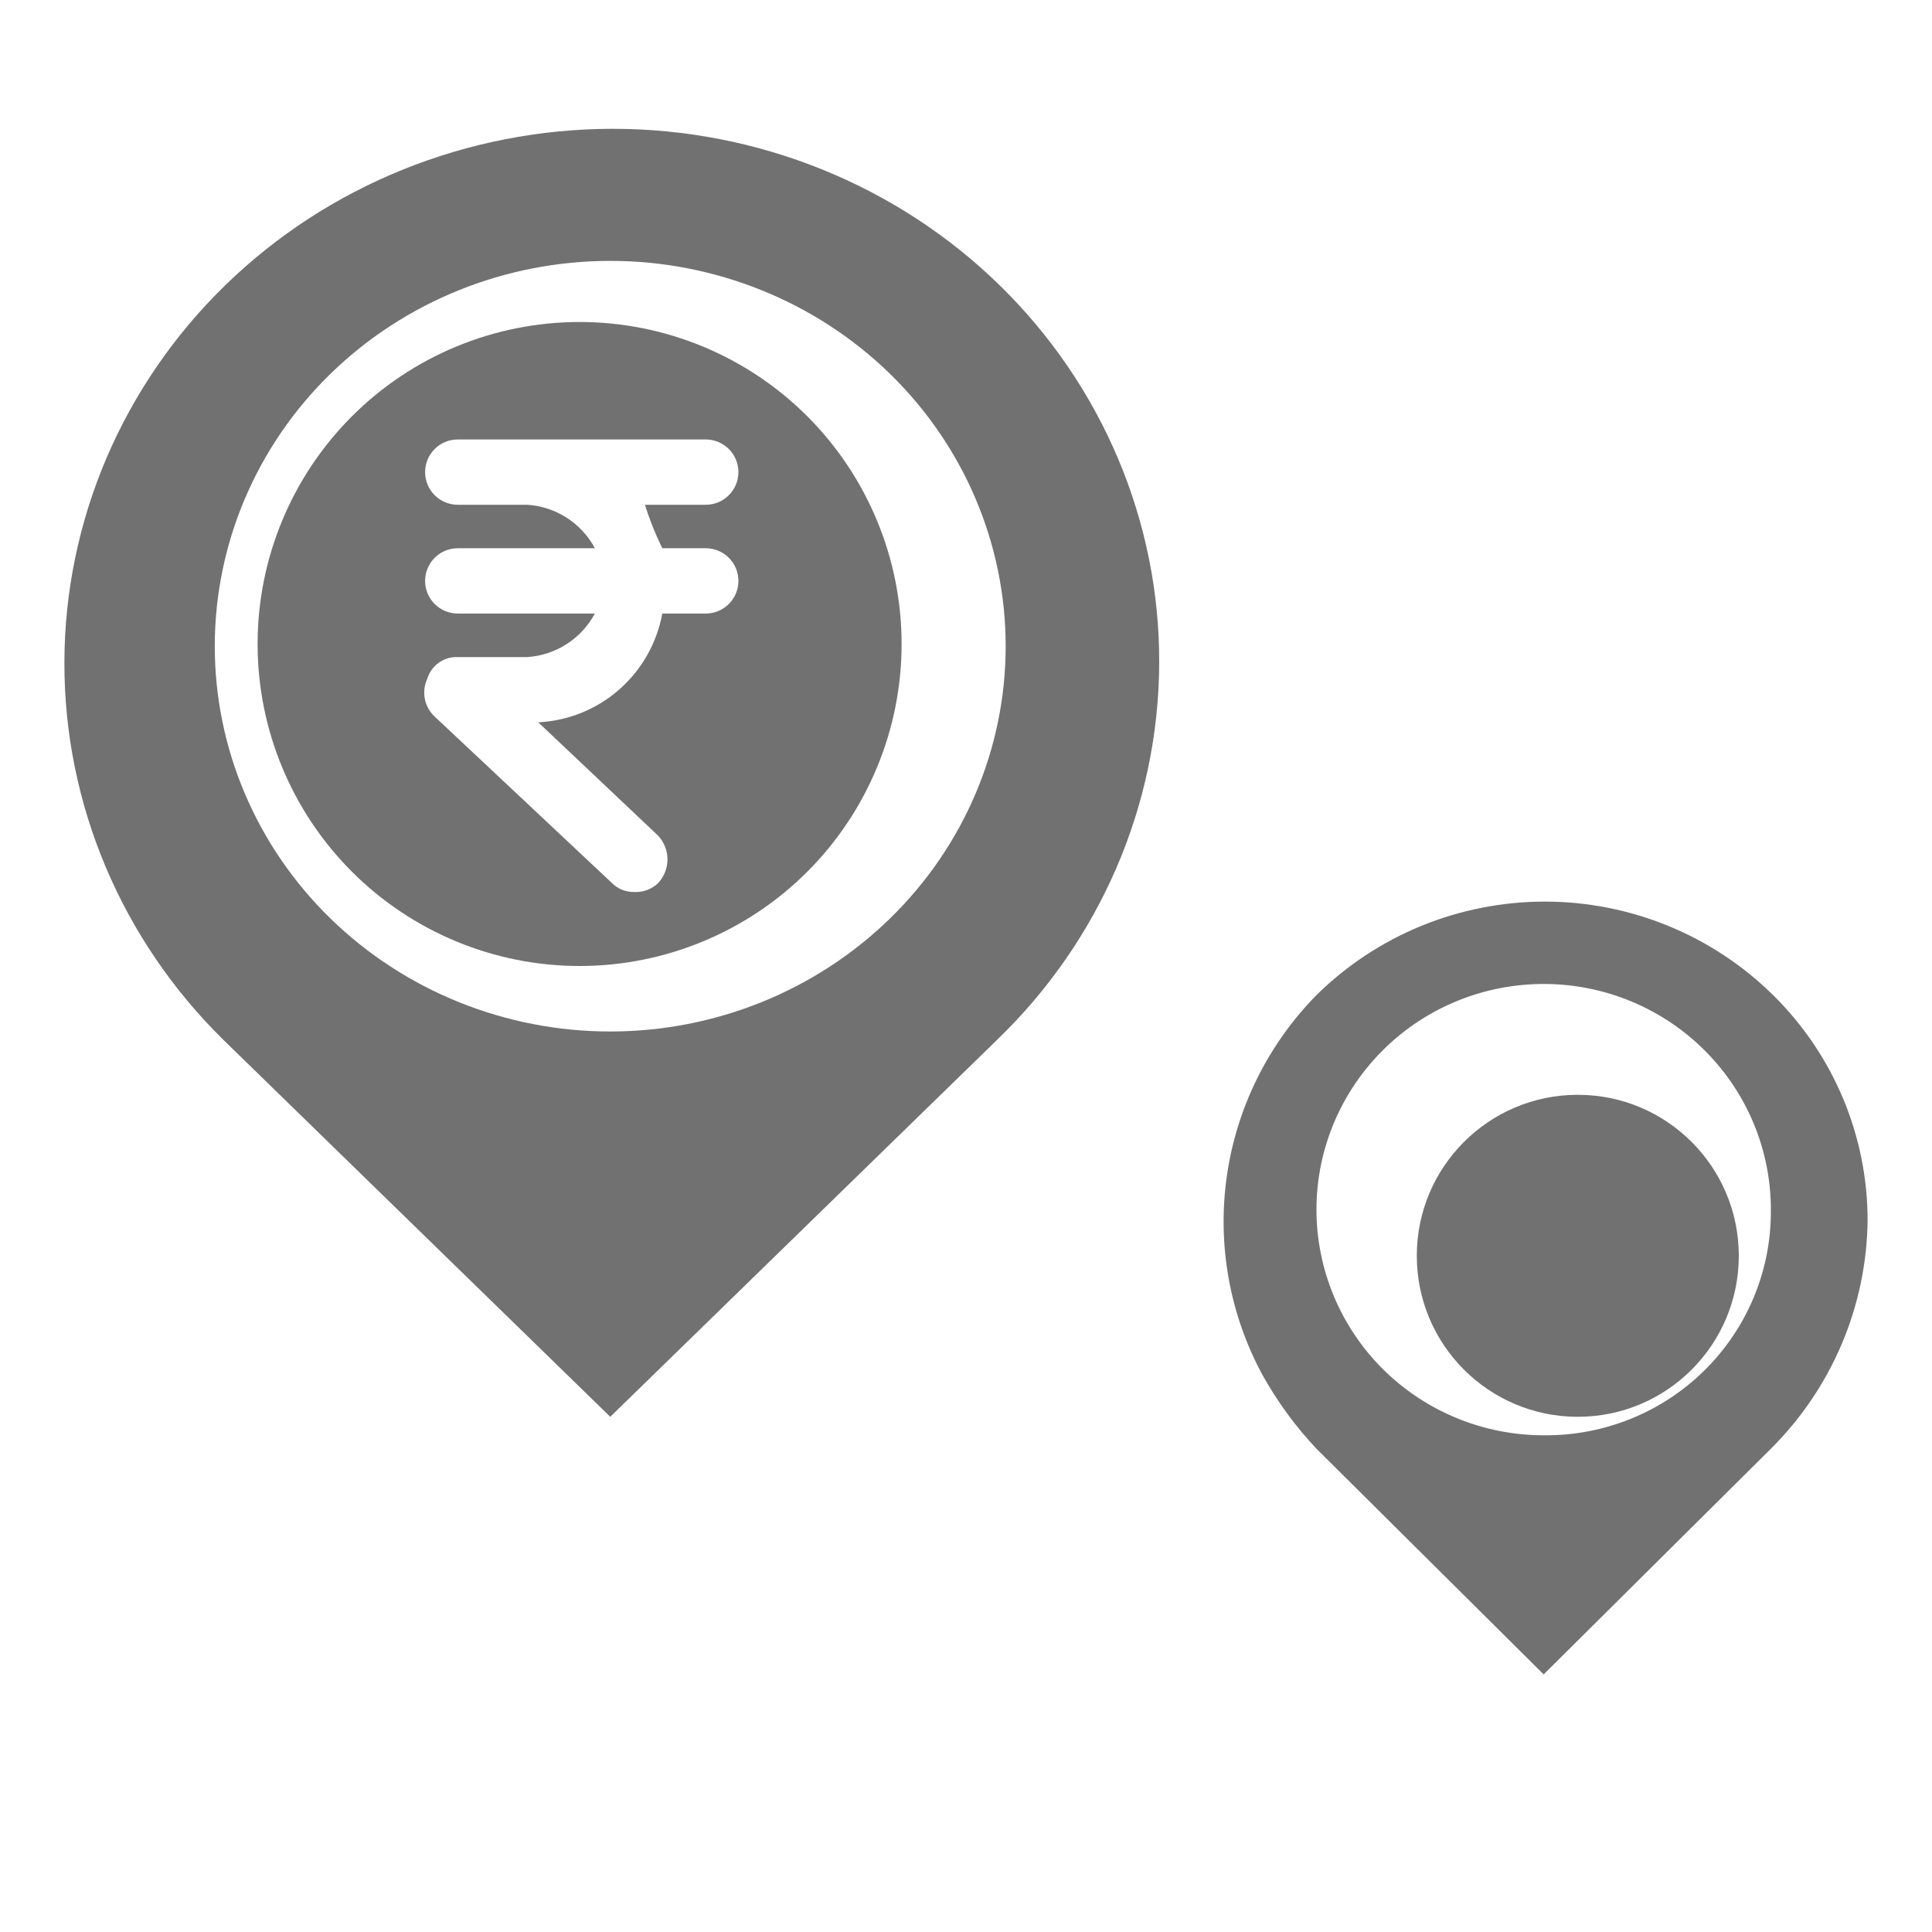 <svg width="30" height="30" viewBox="0 0 30 30" fill="none" xmlns="http://www.w3.org/2000/svg">
<g opacity="0.6">
<g clip-path="url(#clip0_217_110)">
<path d="M9.51 2C7.255 2.003 5.093 2.876 3.498 4.429C1.903 5.982 1.004 8.088 1 10.285C0.995 12.482 1.885 14.592 3.473 16.151L9.476 22L15.478 16.151C17.084 14.605 17.991 12.5 18 10.301C18.009 8.102 17.118 5.99 15.525 4.432C13.932 2.874 11.767 1.999 9.51 2V2ZM9.476 16.017C7.847 16.017 6.285 15.386 5.133 14.264C3.982 13.143 3.335 11.621 3.335 10.034C3.335 8.447 3.982 6.925 5.133 5.803C6.285 4.681 7.847 4.051 9.476 4.051C11.104 4.051 12.666 4.681 13.818 5.803C14.969 6.925 15.616 8.447 15.616 10.034C15.616 11.621 14.969 13.143 13.818 14.264C12.666 15.386 11.104 16.017 9.476 16.017Z" fill="#121212"/>
<path d="M9 5C7.674 5 6.402 5.527 5.465 6.464C4.527 7.402 4 8.674 4 10C4 11.326 4.527 12.598 5.465 13.536C6.402 14.473 7.674 15 9 15C10.326 15 11.598 14.473 12.536 13.536C13.473 12.598 14 11.326 14 10C14 8.674 13.473 7.402 12.536 6.464C11.598 5.527 10.326 5 9 5ZM10.284 8.513H10.96H10.959C11.239 8.513 11.466 8.74 11.466 9.02C11.466 9.3 11.239 9.527 10.959 9.527H10.284H10.284C10.2 9.985 9.965 10.4 9.615 10.707C9.266 11.014 8.823 11.193 8.358 11.216L10.216 12.973C10.414 13.181 10.414 13.508 10.216 13.716C10.116 13.81 9.982 13.858 9.845 13.851C9.719 13.853 9.597 13.805 9.507 13.716L6.737 11.115C6.585 10.964 6.545 10.734 6.635 10.54C6.697 10.333 6.892 10.194 7.108 10.203H8.189C8.632 10.173 9.028 9.918 9.237 9.527H7.108C6.828 9.527 6.601 9.3 6.601 9.02C6.601 8.74 6.828 8.513 7.108 8.513H9.237C9.028 8.122 8.632 7.867 8.189 7.838H7.108C6.828 7.838 6.601 7.611 6.601 7.331C6.601 7.051 6.828 6.824 7.108 6.824H10.959C11.239 6.824 11.466 7.051 11.466 7.331C11.466 7.611 11.239 7.838 10.959 7.838H10.014C10.087 8.069 10.177 8.295 10.284 8.513L10.284 8.513Z" fill="#121212"/>
<path d="M27 19.5C27 20.881 25.881 22 24.5 22C23.119 22 22 20.881 22 19.5C22 18.119 23.119 17 24.5 17C25.881 17 27 18.119 27 19.5Z" fill="#121212"/>
<path d="M27.533 15.452C26.59 14.522 25.316 14 23.988 14C22.659 14 21.384 14.522 20.442 15.452C19.688 16.219 19.201 17.204 19.05 18.265C18.899 19.326 19.093 20.407 19.604 21.351C19.835 21.765 20.116 22.15 20.442 22.496L23.97 26L27.498 22.496C28.444 21.555 28.983 20.286 29 18.957C29.002 17.641 28.473 16.379 27.533 15.452L27.533 15.452ZM23.97 22.287C23.032 22.287 22.133 21.916 21.471 21.257C20.81 20.597 20.439 19.703 20.442 18.771C20.445 17.84 20.822 16.948 21.488 16.293C22.154 15.637 23.056 15.273 23.994 15.279C24.931 15.285 25.828 15.662 26.485 16.326C27.143 16.99 27.507 17.886 27.498 18.818C27.498 19.744 27.125 20.632 26.462 21.284C25.8 21.935 24.902 22.297 23.97 22.287L23.97 22.287Z" fill="#121212"/>
</g>
</g>
<defs>
<clipPath id="clip0_217_110">
<rect width="28" height="24" fill="white" transform="translate(1 2)"/>
</clipPath>
</defs>
</svg>
